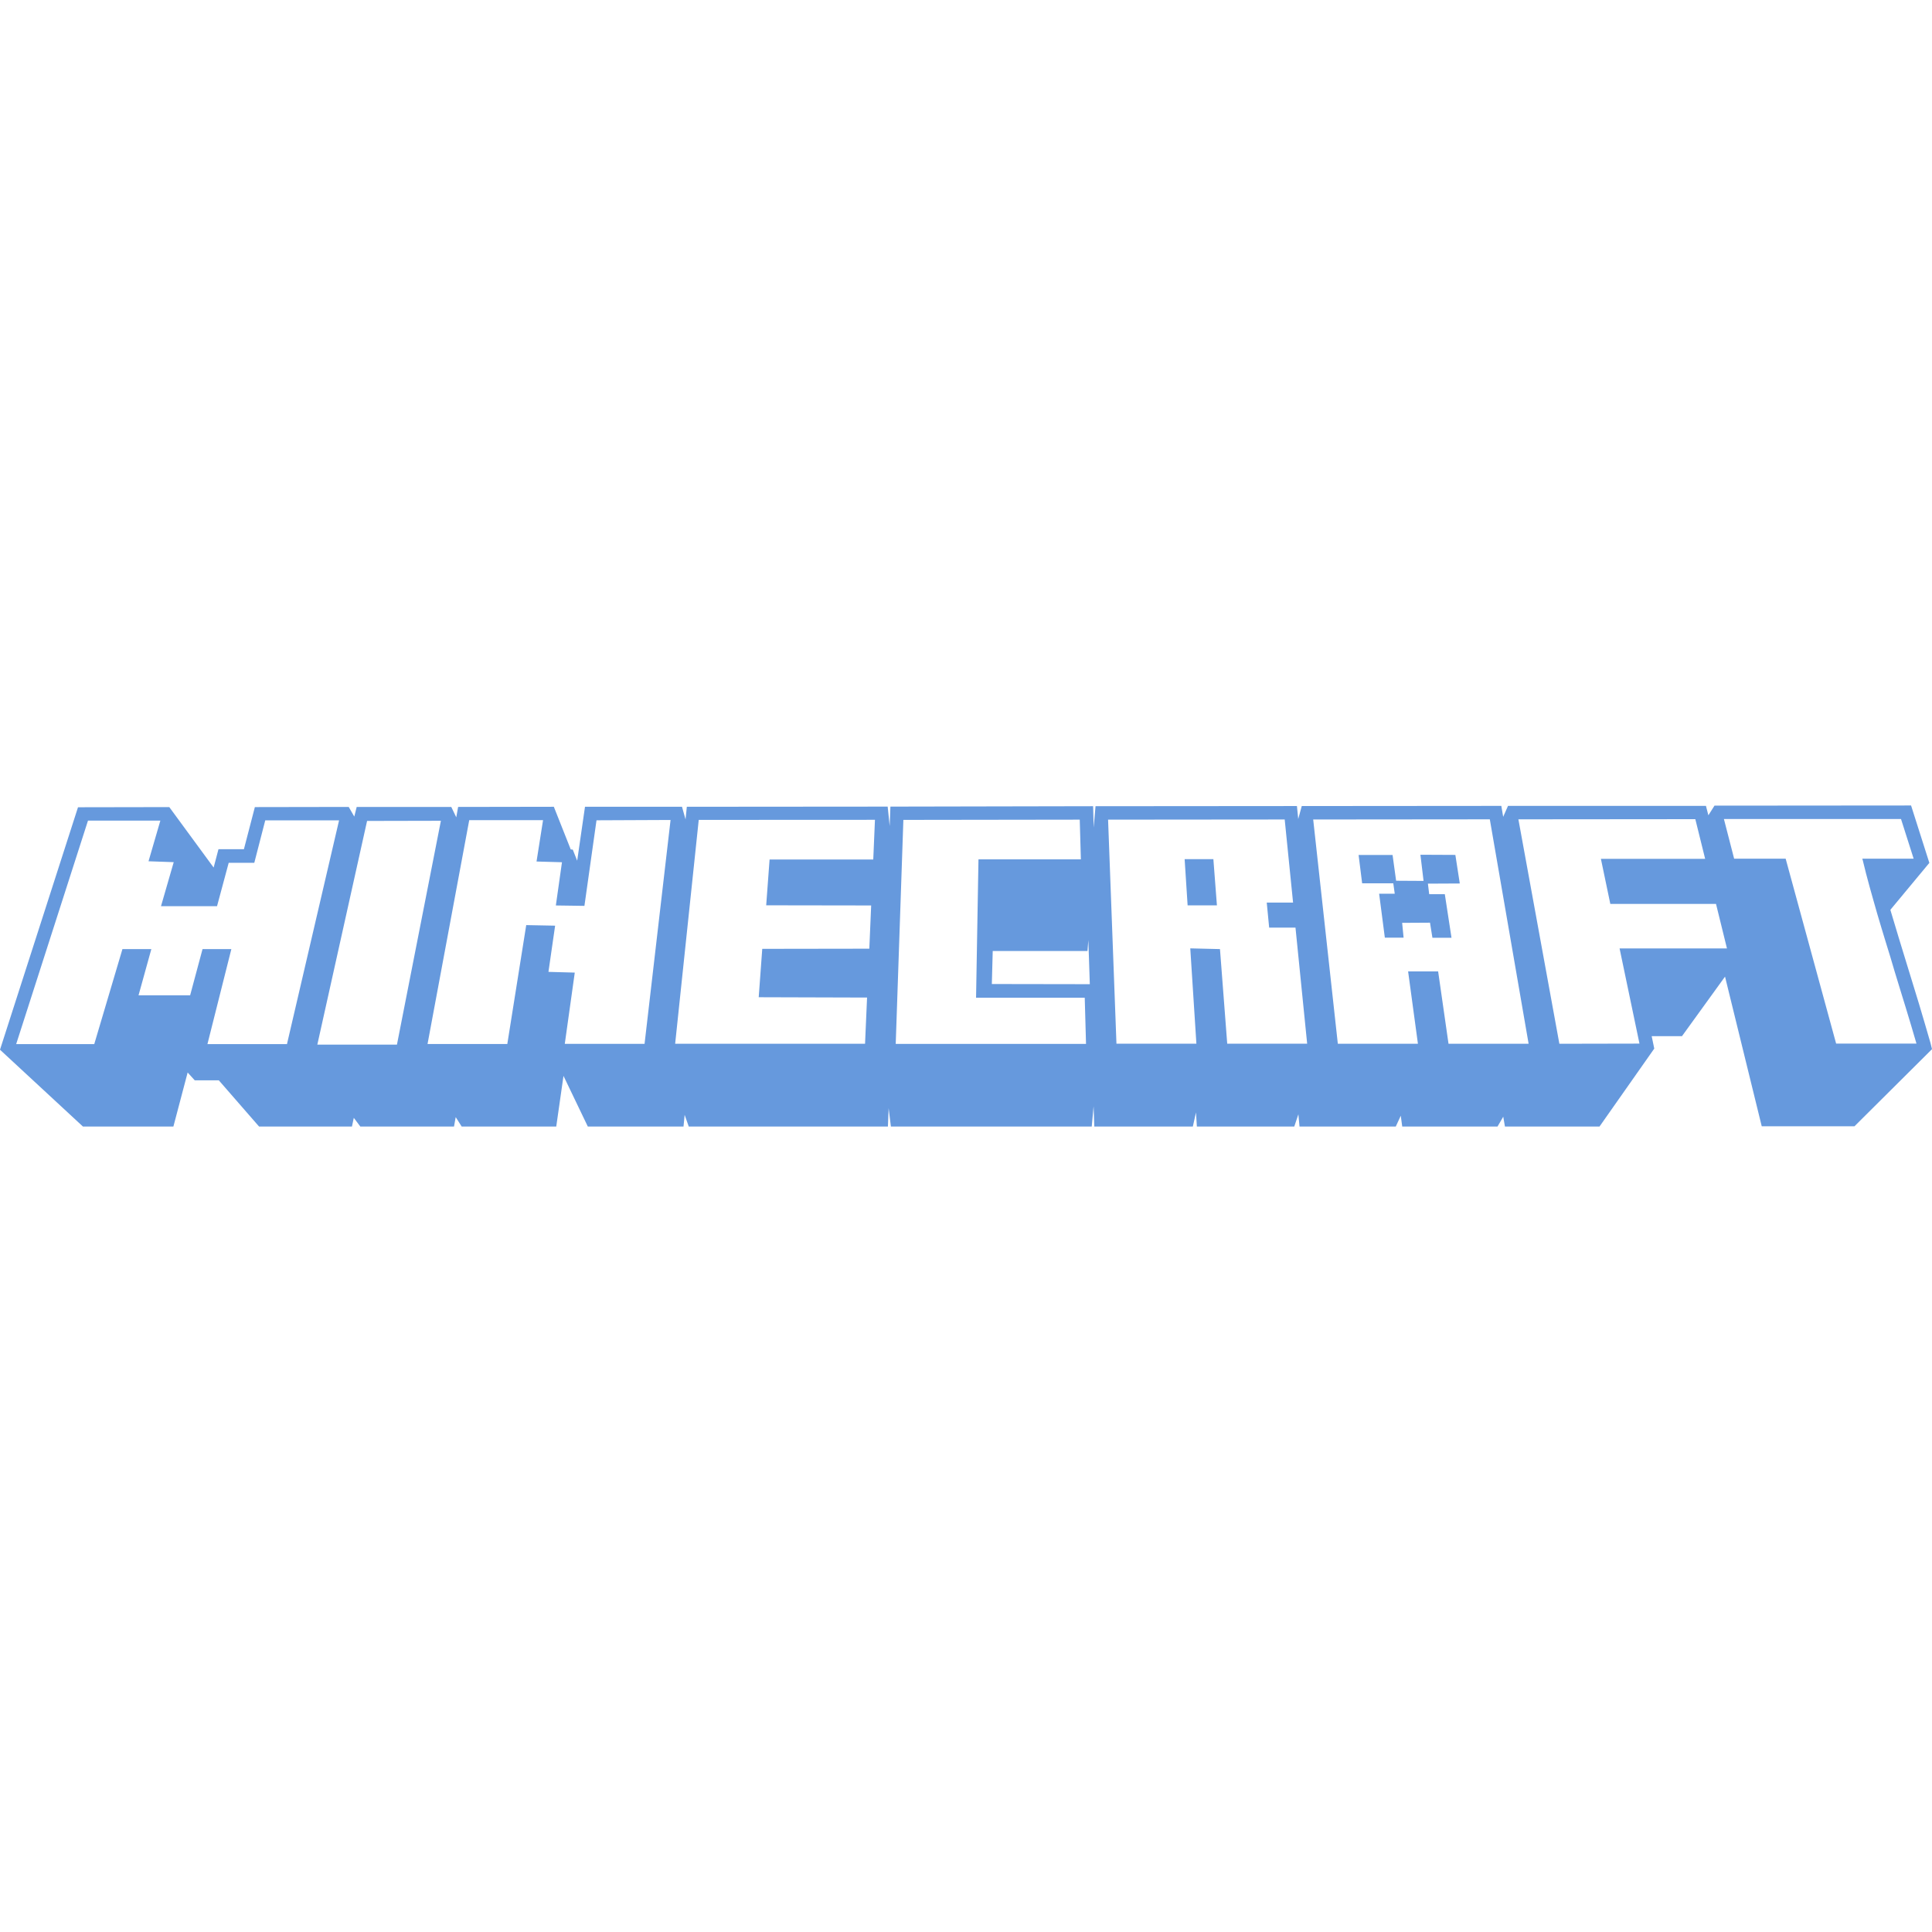 <svg role="img" width="32px" height="32px" viewBox="0 0 24 24" xmlns="http://www.w3.org/2000/svg"><title>Minecraft</title><path fill="#69d84" d="M23.74 10.006l-2.442.002-.076.12-.03-.117h-2.459l-.06.136-.023-.136-2.479.002-.044.161-.016-.161-2.502.002-.023.265-.007-.265-2.518.005-.009.242-.025-.242-2.495.002-.016.157-.044-.157H7.267l-.097.67-.055-.138-.025-.002-.21-.53-1.189.002-.023.129-.062-.129H4.431l-.03.12-.069-.12-1.166.002-.136.523h-.316l-.06.228-.551-.751-1.134.002L0 13.04l1.03.954h1.124l.177-.671.088.097h.299l.5.574h1.154l.023-.108.081.108h1.164l.021-.117.074.117h1.175l.09-.629.302.629h1.189l.014-.145.051.145H11.03l.009-.228.028.228h2.495l.023-.251.009.251h1.224l.039-.175.011.175h1.21l.051-.152.014.152h1.196l.062-.134.018.134h1.184l.071-.122.021.122h1.175l.68-.968-.032-.154h.376l.535-.74.456 1.859h1.152L24 13.033l-.018-.074-.074-.254-.069-.233s-.219-.712-.247-.806c-.035-.115-.071-.233-.104-.346l-.005-.018.484-.583zm-2.325.168h2.2l.157.493h-.638l.005.016c.025.108.055.219.085.33.03.113.065.226.097.343.035.115.069.235.106.352.037.12.074.237.108.357.023.074.044.145.067.219.023.074.046.15.069.224l.069.228c.023.076.044.152.067.228h-.998l-.627-2.297h-.64zm-.355.002l.122.493h-1.295l.117.56h1.313l.136.553h-1.334l.247 1.182-.995.002-.509-2.788zm-2.553.002l.482 2.788h-.995l-.129-.899h-.373l.122.899h-.995l-.306-2.786zm-2.548.002l.104 1.032h-.327l.03.311h.327l.145 1.442h-.993l-.09-1.175-.369-.009.076 1.184h-.993l-.104-2.783zm-2.546.002l.014.493h-1.272l-.03 1.719h1.35l.016.574h-2.364l.095-2.783zm-2.544.002l-.021.493H9.56l-.042.569 1.304.002-.023.537-1.33.002-.044.601 1.346.004-.025.574H8.387l.293-2.781zm-2.539.002l-.323 2.781h-.991l.124-.885-.327-.009.083-.574-.359-.007-.235 1.477H5.311l.518-2.781h.917l-.081.514.316.009-.076.537.355.005L7.41 10.19zm-5.035.005h.917l-.647 2.779h-.988l.297-1.18H2.516l-.154.574h-.641l.159-.574h-.359l-.35 1.18h-.97l.892-2.776h.899l-.147.505.313.011L2 11.257h.696l.145-.539h.318zm2.182.005l-.546 2.781h-.989l.618-2.779zm12.168.422l.039.325-.341-.002-.044-.32h-.422l.044.352h.387l.018.129h-.194l.071.546h.233l-.018-.184.346-.002.03.187h.237l-.083-.541h-.194l-.016-.131.396-.002-.055-.355zm-2.929.055l.037.574h.364l-.044-.574zm-1.196 1.005l.018.548-1.217-.002.011-.41h1.177Z"/></svg>